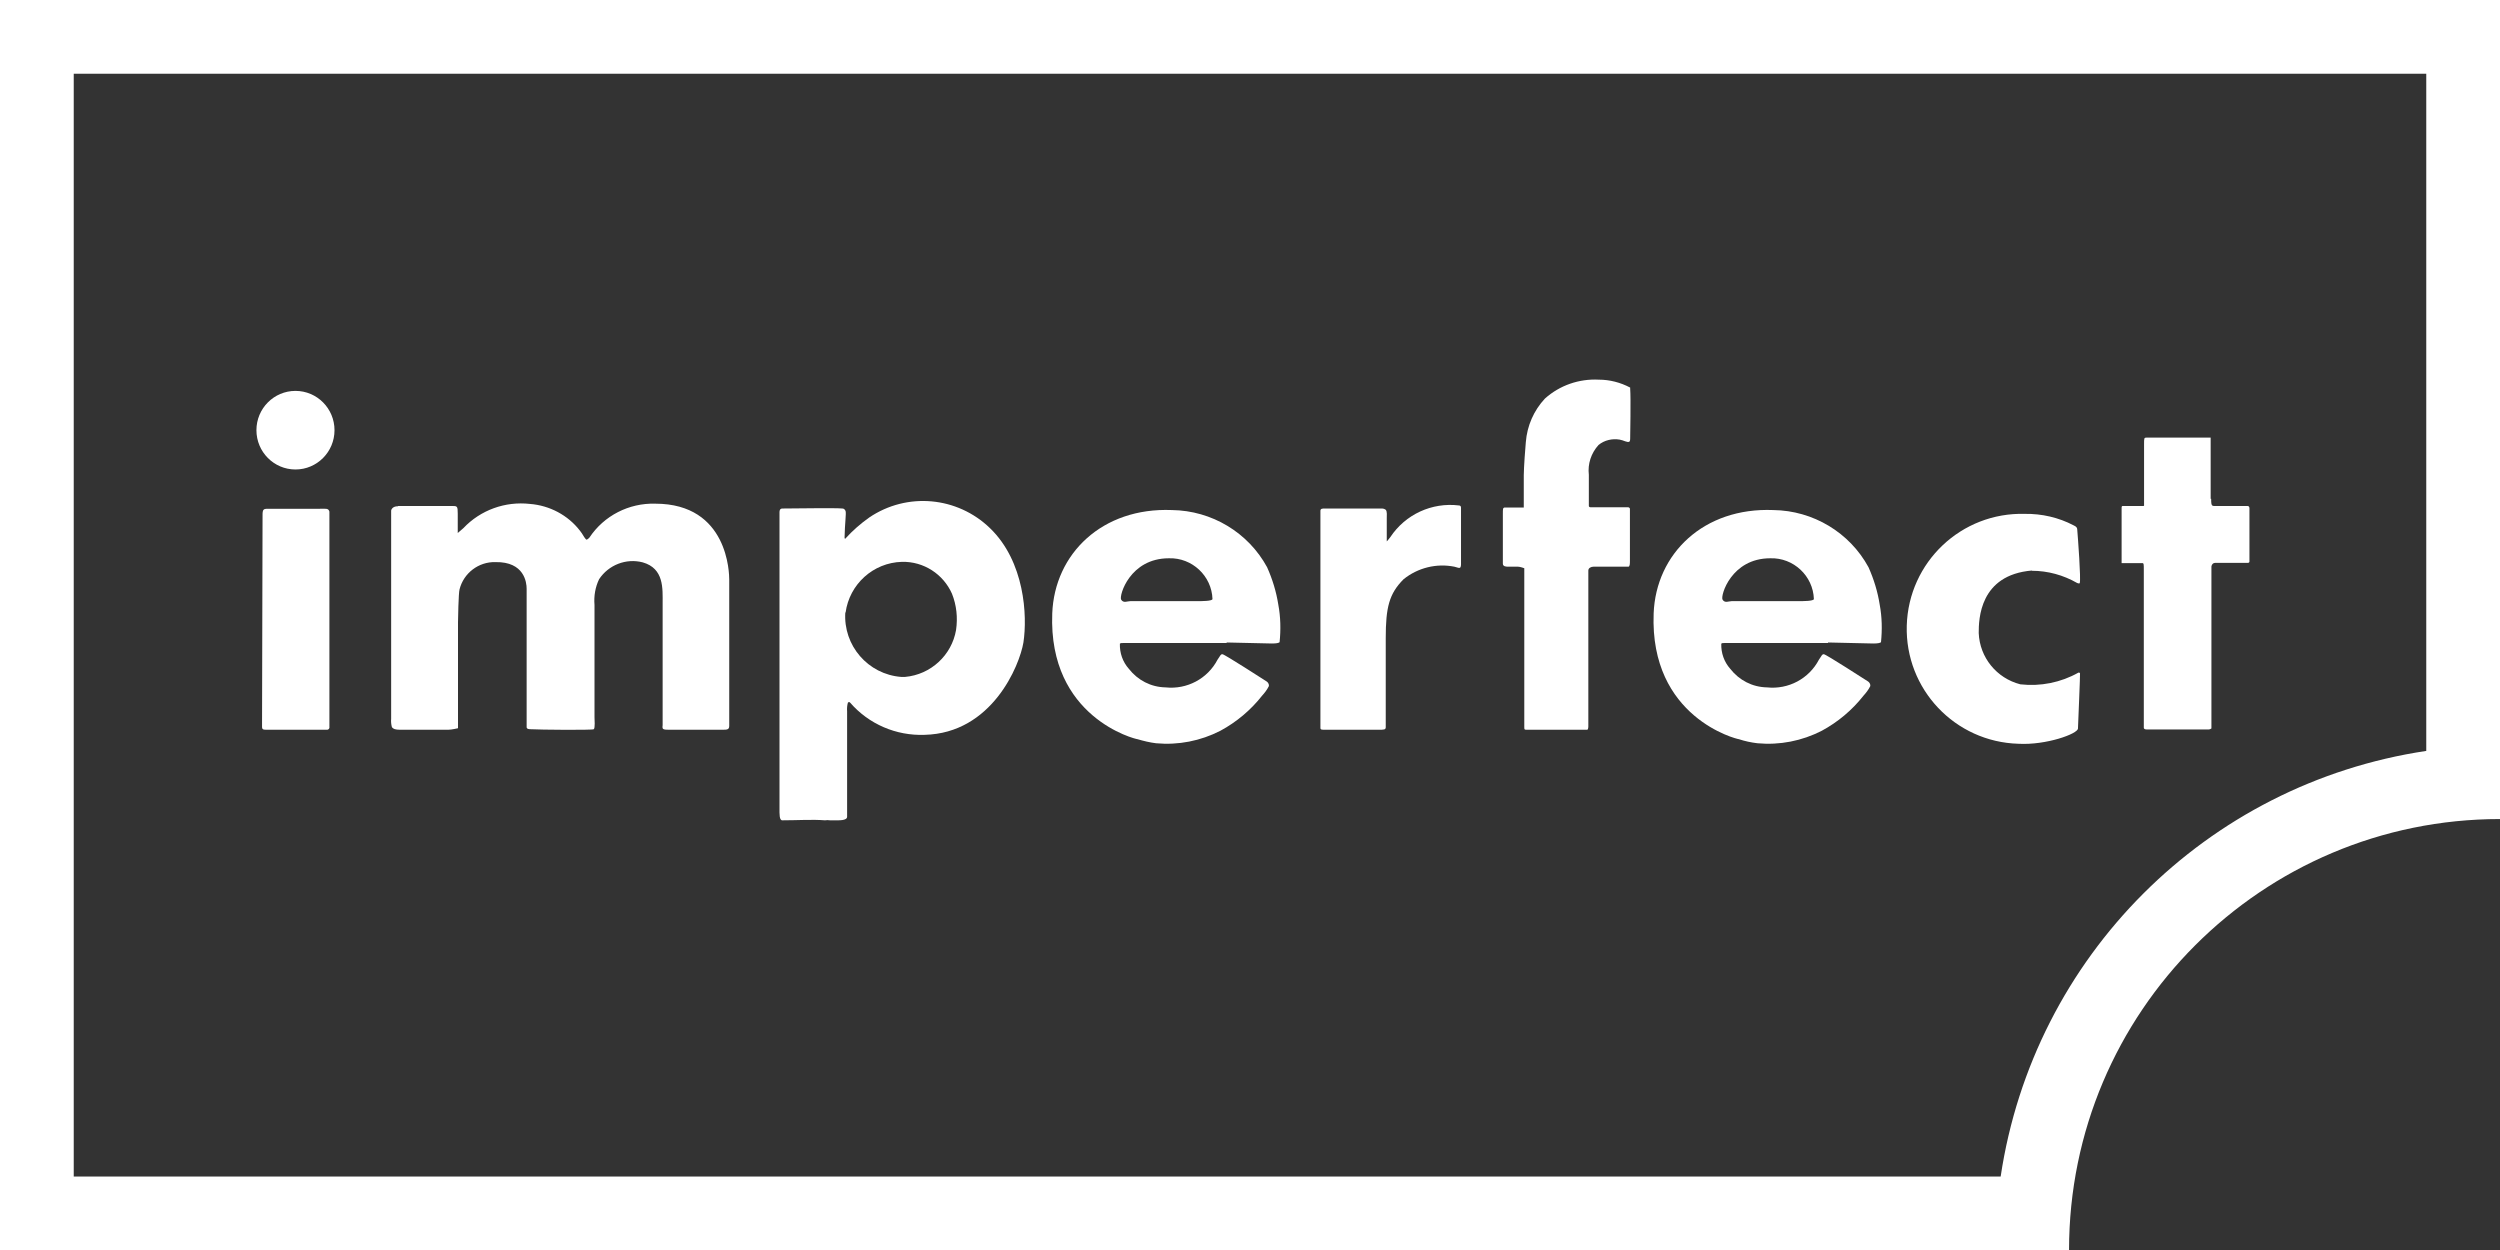 <?xml version="1.0" encoding="UTF-8"?>
<svg id="_レイヤー_2" data-name="レイヤー 2" xmlns="http://www.w3.org/2000/svg" viewBox="0 0 97.98 48.99">
  <rect x="0" y="0" width="97.98" height="48.99" fill="#333333" stroke="none"/>
  <defs>
    <style>
      .cls-1 {
        fill: #fff;
      }
    </style>
  </defs>
  <g id="_レイヤー_1-2" data-name="レイヤー 1">
    <g id="_レイヤー_2-2" data-name="レイヤー 2">
      <g id="design">
        <path class="cls-1" d="M15.6,19.83h2.1c.22,0,.24,0,.24.3v.66s0,.11,0,.1.08-.06.22-.19c.67-.71,1.64-1.06,2.61-.95.77.06,1.49.44,1.96,1.05.12.15.14.23.22.32,0,0,.02.03.05.03.04-.02.07-.05.1-.08.57-.86,1.55-1.36,2.58-1.33,2.87,0,2.9,2.75,2.9,2.98v5.73c0,.14-.08.15-.24.15h-2.13c-.09,0-.19,0-.23-.04-.02-.04-.02-.09-.01-.14v-4.77c0-.58.06-1.37-.78-1.61-.65-.17-1.34.1-1.71.66-.15.31-.21.66-.18,1.01v4.41c0,.06.03.42-.03.46s-2.18.02-2.45,0c-.06,0-.18,0-.18-.08v-5.43c0-.24-.09-1.06-1.22-1.04-.66-.02-1.25.43-1.41,1.07-.04.14-.06,1.19-.06,1.29v4.15s-.25.06-.38.06h-1.89c-.18,0-.27-.03-.32-.1-.03-.11-.04-.22-.03-.33v-8.16s.02-.17.27-.17Z"/>
        <path class="cls-1" d="M33.13,21.11c.28-.31.6-.59.94-.83,1.48-1,3.45-.82,4.73.42,1.36,1.31,1.47,3.43,1.31,4.48-.15.9-1.23,3.56-3.88,3.62-1.11.04-2.18-.42-2.91-1.26-.02-.03-.06-.03-.08-.01,0,0,0,0-.01.01-.03.11-.04.23-.03.34v4.13c0,.16-.34.14-.51.14h-.16c-.07-.01-.13-.01-.2,0-.49-.04-1.07,0-1.67,0-.12,0-.11-.24-.11-.49v-11.58c0-.14.07-.15.12-.15.58,0,2.01-.03,2.35,0,.06,0,.1.05.12.1.03.1-.03.49-.04,1.04,0,.04.02.06.05.03ZM33.13,23.99c-.09,1.31.89,2.44,2.19,2.54.05,0,.1,0,.15,0,1.01-.09,1.83-.85,2-1.84.07-.48.02-.97-.16-1.42-.34-.77-1.11-1.27-1.96-1.25-1.13.03-2.06.88-2.21,1.99l-.02-.02Z"/>
        <path class="cls-1" d="M48.07,25.2h-4.01c-.1,0-.15,0-.17.03-.01.36.11.71.35.98.35.45.87.72,1.44.73.84.09,1.65-.34,2.04-1.09.11-.15.11-.21.19-.21s1.67,1.03,1.72,1.06.11.09.1.19c-.07.14-.16.26-.27.38-.44.56-1,1.03-1.63,1.37-.78.4-1.65.57-2.52.49-.25-.03-.49-.09-.73-.16-.07,0-3.5-.84-3.34-4.93.09-2.34,1.96-4.16,4.69-4.05,1.56.02,2.99.88,3.73,2.24.21.47.36.96.44,1.47.09.48.1.98.05,1.47-.04.03-.12.05-.3.05l-1.77-.04ZM45.81,21.88c-1.53,0-1.96,1.47-1.87,1.62s.24.06.36.06h2.61c.2,0,.59,0,.61-.08-.03-.91-.8-1.63-1.71-1.6Z"/>
        <path class="cls-1" d="M71.64,25.2h-4.01c-.1,0-.15,0-.17.03-.01.36.11.71.35.98.35.45.87.72,1.44.73.84.09,1.65-.34,2.04-1.09.11-.15.11-.21.19-.21s1.67,1.03,1.72,1.06.11.09.1.19c-.07.14-.16.26-.27.38-.44.56-1,1.03-1.63,1.37-.78.4-1.65.57-2.52.49-.25-.03-.49-.08-.73-.16-.07,0-3.5-.84-3.34-4.93.09-2.34,1.96-4.16,4.69-4.05,1.56.02,2.99.88,3.73,2.24.21.47.36.96.44,1.47.09.48.1.98.05,1.47-.04.03-.12.05-.3.05l-1.77-.04ZM69.38,21.88c-1.53,0-1.96,1.47-1.87,1.62s.24.06.36.06h2.61c.2,0,.59,0,.61-.08-.03-.91-.8-1.63-1.71-1.6h0Z"/>
        <path class="cls-1" d="M57.26,19.91v2.21s0,.11-.04.13-.07,0-.22-.04c-.7-.14-1.43.04-1.99.49-.57.57-.7,1.11-.7,2.31v3.49c0,.1-.07.1-.27.1h-2.11c-.13,0-.18,0-.18-.07v-8.51c0-.09.08-.09.16-.09h2.25c.06,0,.11.02.15.05.06.06.04.24.04.32v.92s.1-.11.14-.17c.59-.89,1.63-1.37,2.69-1.24.06,0,.08.04.08.09Z"/>
        <path class="cls-1" d="M62.22,28.6h-2.37c-.1,0-.11,0-.11-.1v-6.23s-.16-.06-.24-.06h-.37c-.09,0-.23,0-.23-.12v-1.93c0-.22,0-.25.06-.27.04,0,.08,0,.12,0h.64v-1.27s0-.34.08-1.29c.05-.64.31-1.24.75-1.71.58-.52,1.34-.78,2.11-.74.43,0,.85.11,1.23.31,0,.01,0,.03,0,.04.03.38,0,1.87,0,1.96,0,.04,0,.08-.03.12-.07.05-.24-.06-.38-.08-.29-.05-.6.02-.83.21-.29.32-.43.74-.38,1.17v1.12c0,.2,0-.14,0,.1,0,.03.03.05.06.05h1.47s.08,0,.08.07v2.04c0,.08,0,.22-.06.22h-1.37c-.09,0-.2.05-.2.15v6.12s0,.1-.04.12Z"/>
        <path class="cls-1" d="M86.66,19.55c0,.32.03.28.24.28h1.18c.05,0,.08.03.08.09v2.09s0,.05-.06.05h-1.29c-.07,0-.13.06-.14.14v6.35s-.06.04-.11.04h-2.42c-.1,0-.12-.04-.12-.07v-6.17c0-.23,0-.28-.05-.28h-.82s0-.06,0-.12v-2.01c0-.11,0-.11.09-.11h.75c.05,0,.04,0,.04-.03v-2.39c0-.24,0-.26.1-.26h2.51s0,.05,0,.14v2.26Z"/>
        <path class="cls-1" d="M79.64,22.36c-2.06.17-2.09,1.91-2.09,2.45.04.96.7,1.77,1.63,2.01.79.09,1.59-.07,2.28-.46.03,0,.05,0,.06.03s-.07,1.87-.08,2.16c0,.21-1.25.66-2.33.6-2.49-.07-4.45-2.14-4.38-4.63.07-2.49,2.14-4.45,4.63-4.38.66-.01,1.32.14,1.91.45.05.03.13.05.14.15.03.36.15,1.96.1,2.11,0,0,0,.04-.1,0-.54-.31-1.15-.48-1.78-.48Z"/>
        <path class="cls-1" d="M12.52,19.94c.25,0,.35-.03.39.11,0,.02,0,.04,0,.05v8.43s-.02.07-.09.07h-2.33c-.17,0-.22,0-.22-.12s.02-8.18.02-8.28,0-.19.05-.23.16-.03.21-.03h1.96"/>
        <ellipse class="cls-1" cx="11.58" cy="16.86" rx="1.53" ry="1.54"/>
        <path class="cls-1" d="M95.09,2.89v26.54c-8.62,1.29-15.39,8.06-16.68,16.68H2.89V2.89h92.21M97.98,0H0v48.99h81.09c0-9.33,7.56-16.89,16.89-16.89h0V0Z"/>
      </g>
    </g>
  </g>
</svg>